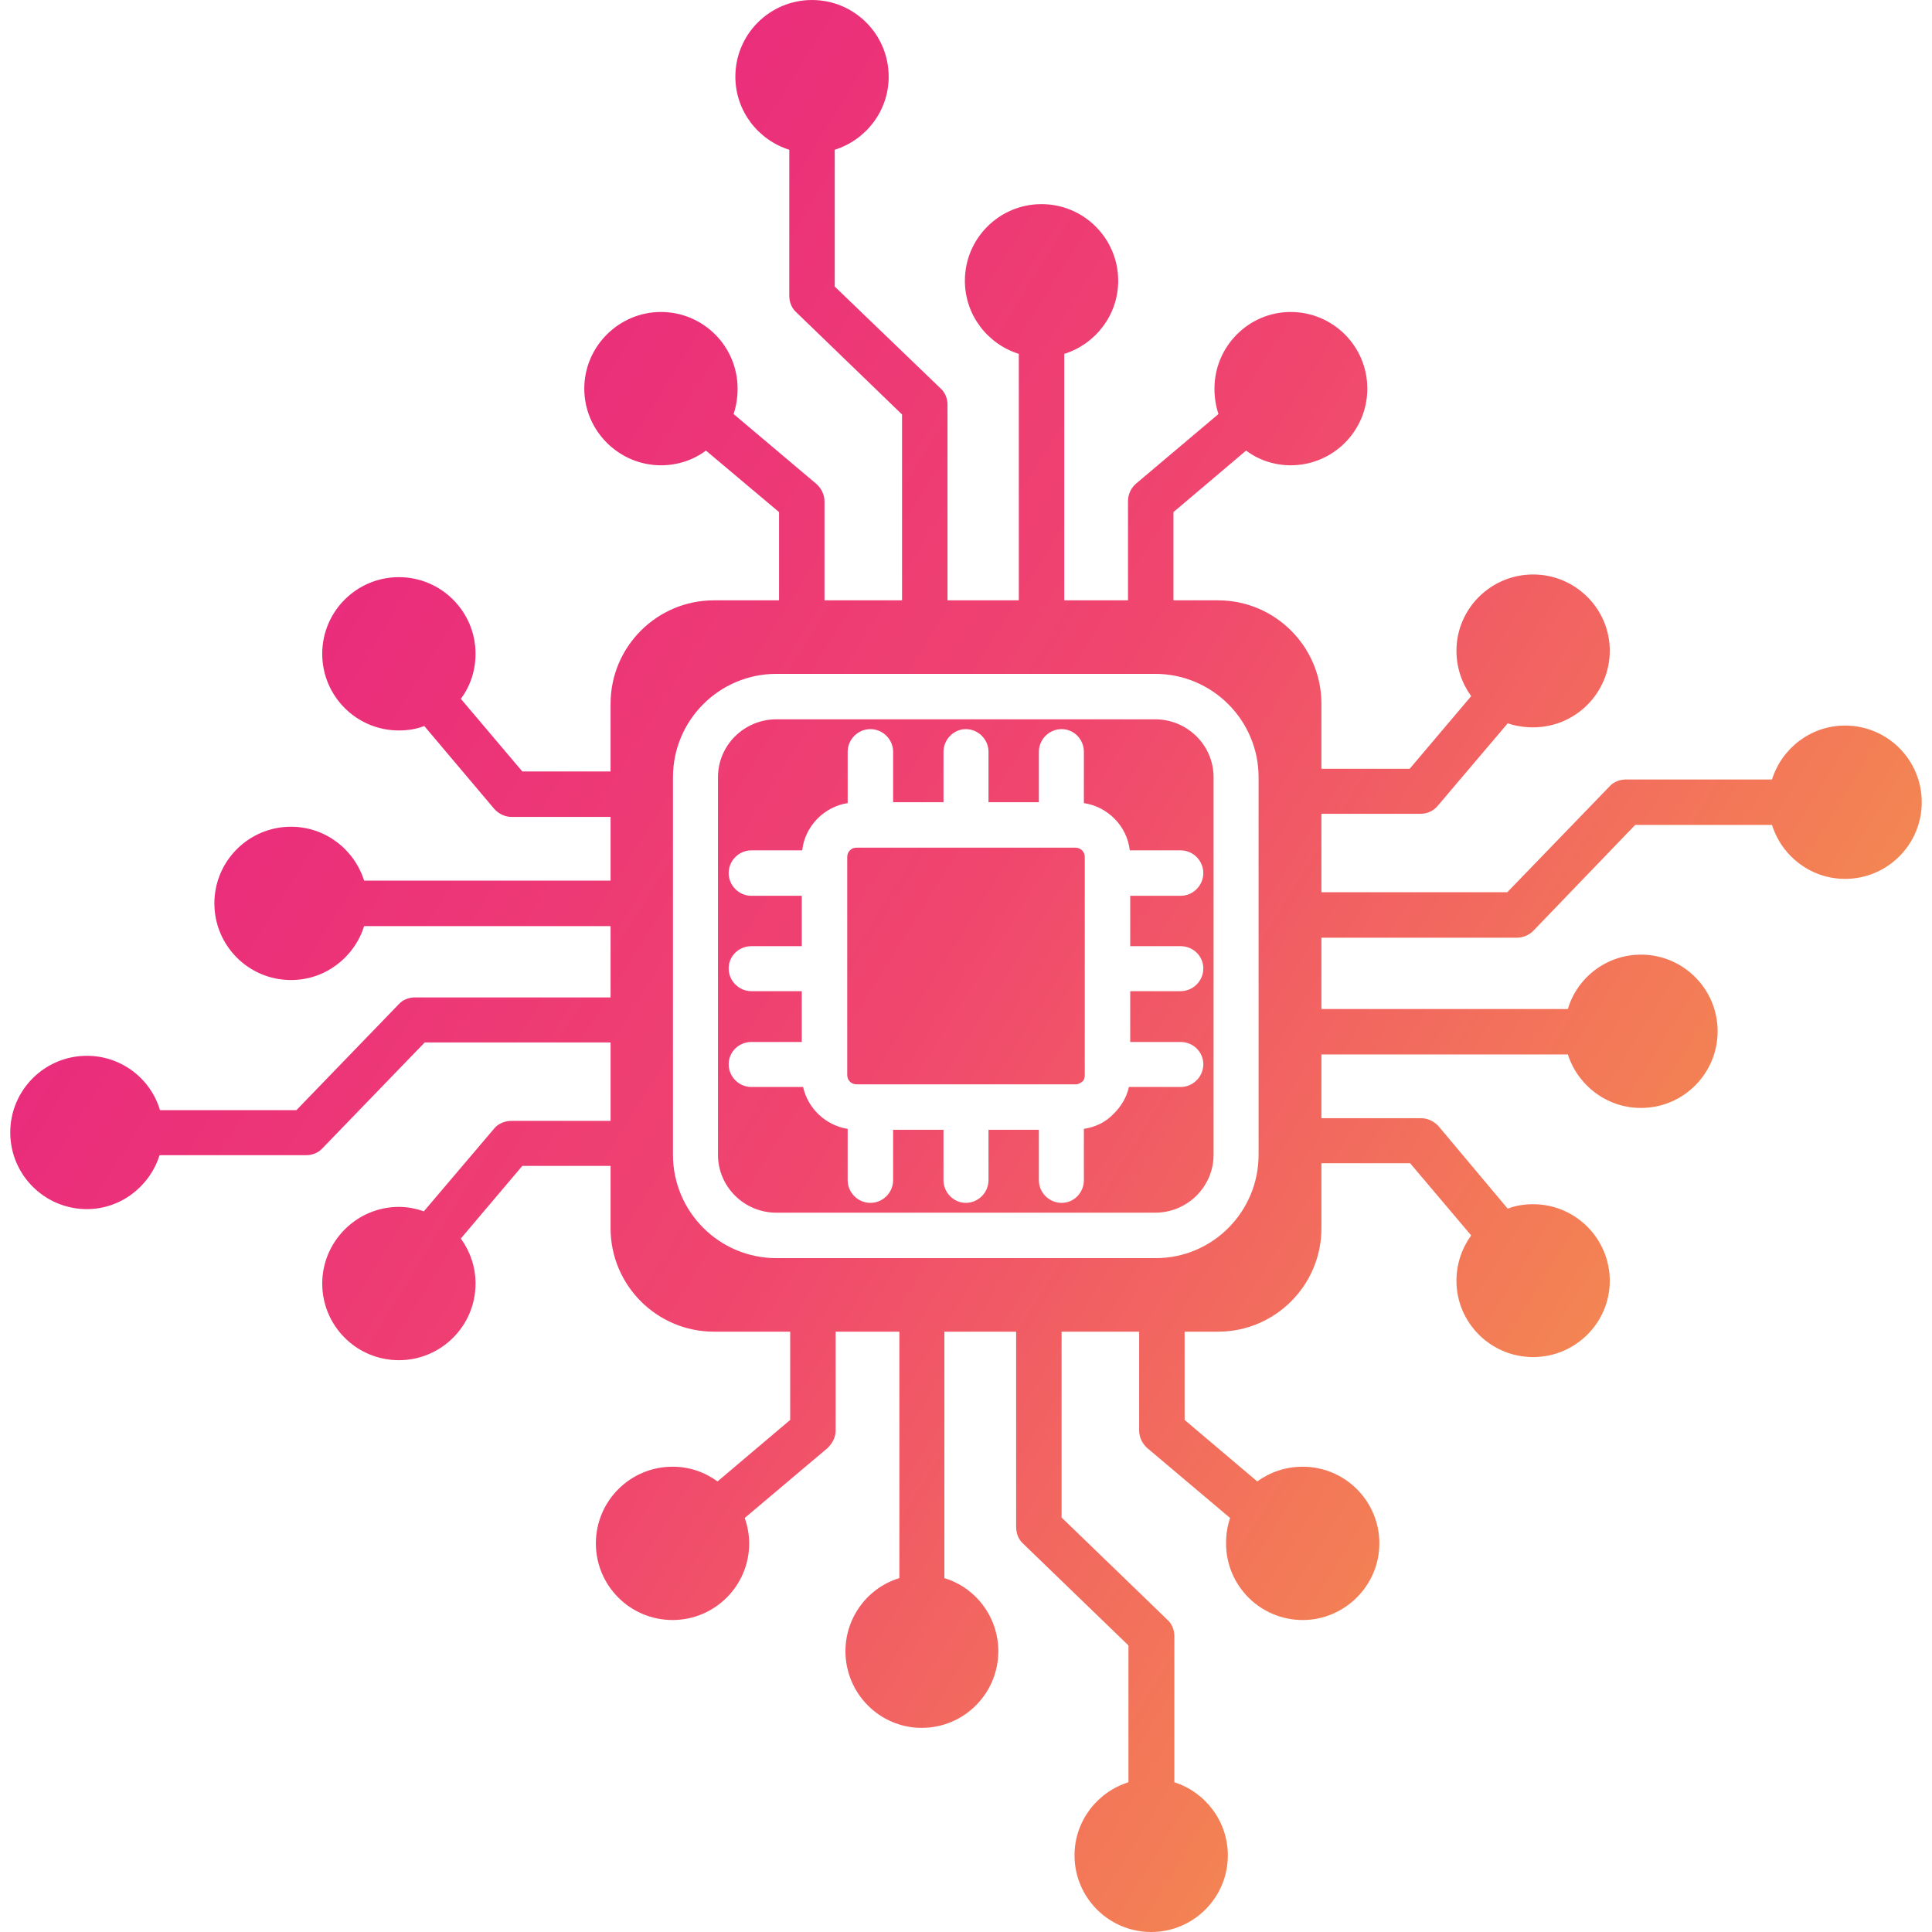 <svg clip-rule="evenodd" fill-rule="evenodd" height="43.349mm" image-rendering="optimizeQuality" shape-rendering="geometricPrecision" text-rendering="geometricPrecision" viewBox="0 0 4335 4335" width="43.349mm" xmlns="http://www.w3.org/2000/svg" xmlns:xlink="http://www.w3.org/1999/xlink" id="fi_16926362"><linearGradient id="id0" gradientUnits="userSpaceOnUse" x1="4685.05" x2="-350.13" y1="3736.39" y2="598.53"><stop offset="0" stop-color="#f6b53d"></stop><stop offset=".259" stop-color="#f37d56"></stop><stop offset=".51" stop-color="#f0466e"></stop><stop offset=".78" stop-color="#ea2c7c"></stop><stop offset="1" stop-color="#7d27c4"></stop></linearGradient><g id="Layer_x0020_1"><path d="m2733 2988h-75v198l163 138c29-21 64-33 102-33 95 0 172 77 172 172s-78 172-172 172c-95 0-172-77-172-172 0-20 3-39 9-57l-186-157c-11-10-18-24-18-39v-222h-174v417l238 230c10 9 15 23 15 36v328c69 22 120 87 120 164 0 95-77 172-172 172s-172-77-172-172c0-77 51-142 121-164v-307l-237-229c-10-9-15-23-15-37v-438h-161v553c70 21 121 87 121 164 0 95-77 172-172 172-94 0-171-77-171-172 0-77 51-143 121-164v-553h-143v222c0 15-7 28-18 39l-186 157c6 17 10 37 10 57 0 95-77 172-172 172s-172-77-172-172 77-172 172-172c38 0 72 12 101 33l163-138v-198h-171c-128 0-232-104-232-232v-140h-198l-138 163c21 29 33 64 33 101 0 95-77 172-172 172s-172-77-172-172c0-94 77-172 172-172 20 0 39 4 56 10l158-186c9-11 24-17 39-17h222v-176h-417l-230 238c-9 10-23 15-36 15h-329c-22 70-87 121-163 121-95 0-172-77-172-172s77-172 172-172c77 0 143 51 164 122h306l230-238c9-10 23-15 36-15h439v-160h-553c-22 70-87 121-164 121-95 0-172-77-172-172s77-172 172-172c77 0 142 51 164 121h553v-143h-222c-15 0-29-7-39-18l-157-186c-18 7-37 10-57 10-95 0-172-77-172-172s77-172 172-172 172 77 172 172c0 38-12 73-33 101l138 163h198v-152c0-128 104-232 232-232h146v-198l-164-138c-28 21-63 33-101 33-94 0-172-77-172-172s78-172 172-172c95 0 172 77 172 172 0 20-3 39-9 57l186 157c11 10 18 24 18 39v222h174v-417l-238-230c-10-9-15-23-15-36v-328c-70-22-121-87-121-164 0-95 77-172 172-172s172 77 172 172c0 77-51 142-121 164v307l238 229c10 9 15 23 15 36v439h160v-553c-70-22-121-87-121-164 0-95 77-172 172-172s172 77 172 172c0 77-51 142-121 164v553h143v-222c0-15 6-29 17-39l186-157c-6-18-9-37-9-57 0-95 77-172 171-172 95 0 172 77 172 172s-77 172-172 172c-37 0-72-12-100-33l-163 138v198h100c128 0 232 104 232 232v146h198l138-163c-21-29-33-64-33-102 0-94 77-171 172-171s172 77 172 171c0 95-77 172-172 172-20 0-39-3-57-9l-157 185c-10 12-24 18-39 18h-222v176h417l230-238c9-10 23-15 36-15h328c22-70 87-121 164-121 95 0 172 77 172 172s-77 172-172 172c-77 0-142-51-164-121h-307l-229 238c-9 9-23 15-36 15h-439v160h553c21-71 87-122 164-122 95 0 172 77 172 172s-77 172-172 172c-77 0-142-51-164-120h-553v143h223c15 0 28 6 39 17l156 186c18-7 37-10 57-10 95 0 172 77 172 172 0 94-77 171-172 171s-172-77-172-171c0-38 12-73 33-102l-137-162h-199v146c0 128-104 232-232 232zm-140-165h-851c-128 0-232-104-232-232v-847c0-128 104-232 232-232h850c128 0 232 104 232 232v847c0 128-103 232-231 232zm-851-1209c-72 0-131 58-131 130v847c0 72 59 130 131 130h850c72 0 131-58 131-130v-847c0-72-59-130-131-130zm211 288h-31c-12 0-21 9-21 21v36 214 215 24c0 12 9 21 21 21h491c8 0 13-4 15-6 3-1 6-7 6-15v-24-215-214-36c0-12-9-21-21-21h-31-1-213-1zm-51-100v-115c0-28 23-51 51-51s51 23 51 51v113h113v-113c0-28 23-51 50-51 28 0 51 23 51 51v113h113v-113c0-28 23-51 51-51s50 23 50 51v115c54 8 97 52 103 106h114c28 0 51 23 51 51s-23 51-51 51h-113v113h113c28 0 51 22 51 50s-23 51-51 51h-113v114h113c28 0 51 22 51 50s-23 51-51 51h-116c-5 23-17 43-34 60-18 19-41 30-67 34v115c0 28-22 51-50 51s-51-23-51-51v-113h-113v113c0 28-23 51-51 51-27 0-50-23-50-51v-113h-113v113c0 28-23 51-51 51s-51-23-51-51v-115c-49-8-89-45-100-94h-116c-28 0-51-23-51-51s23-50 51-50h113v-114h-113c-28 0-51-23-51-51s23-50 51-50h113v-113h-113c-28 0-51-23-51-51s23-51 51-51h114c6-54 49-98 102-106z" fill="url(#id0)"></path></g></svg>